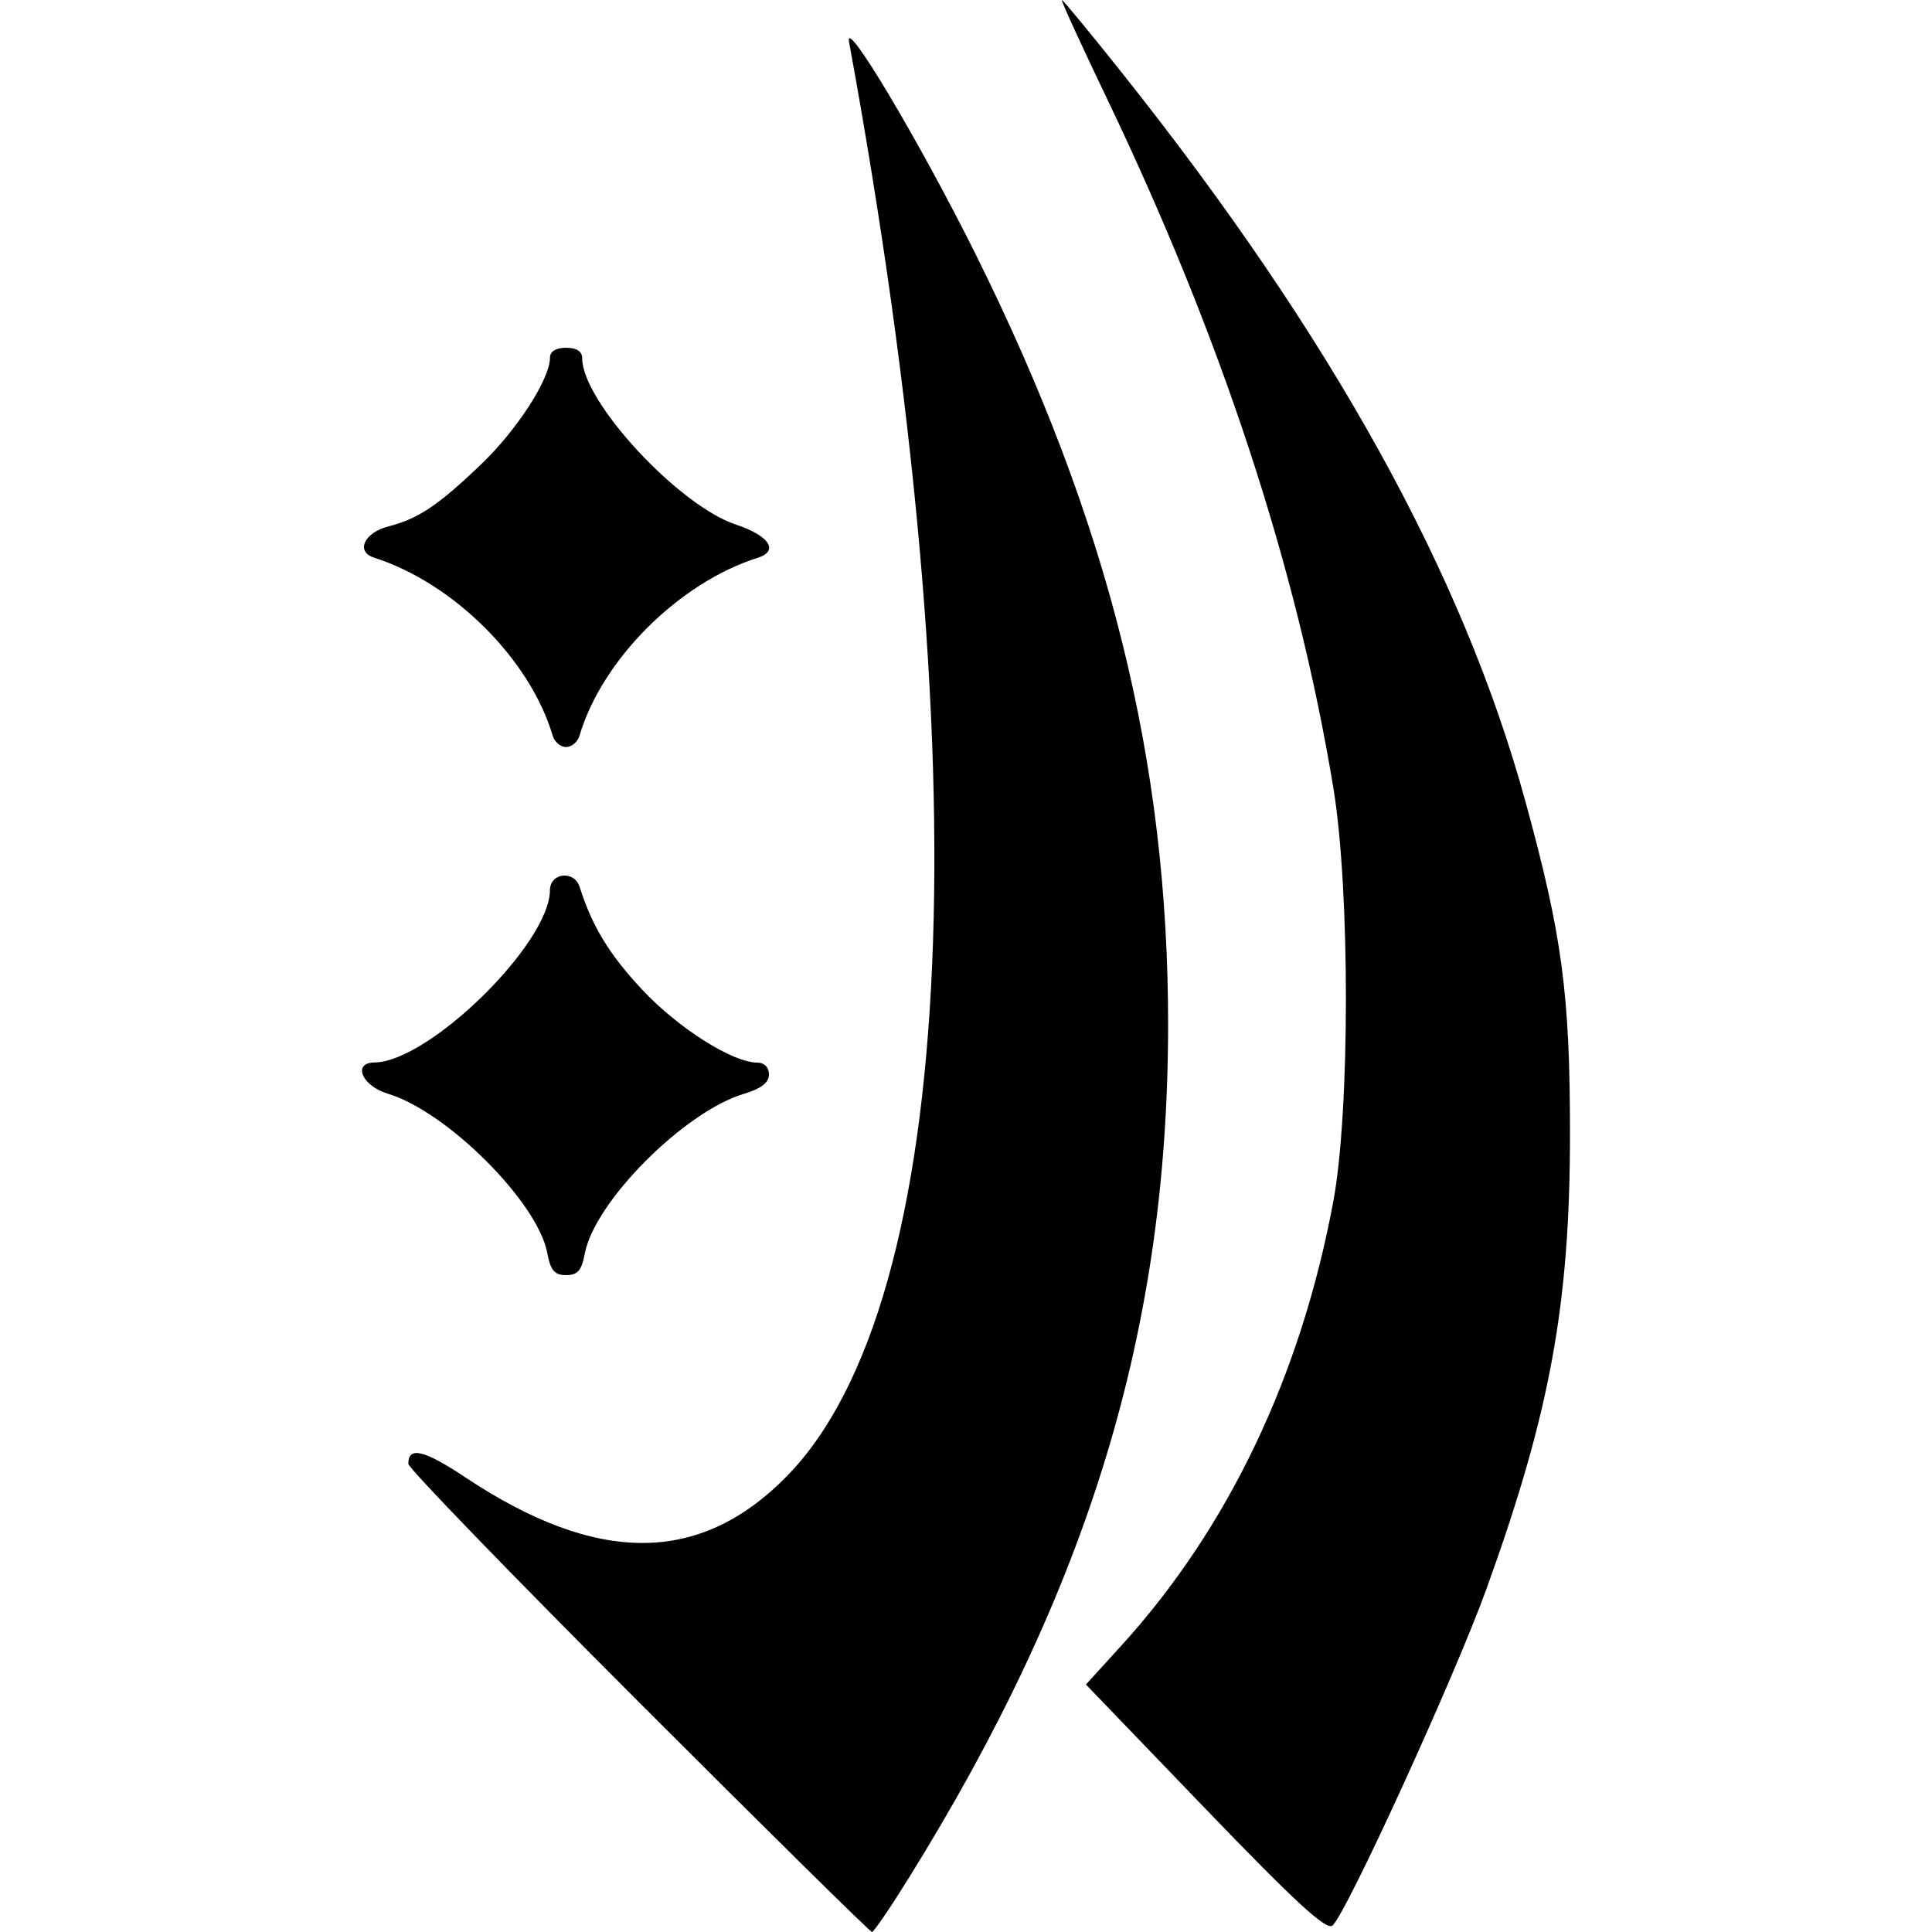 <?xml version="1.0" encoding="UTF-8" standalone="no"?>
<!-- Created with Inkscape (http://www.inkscape.org/) -->

<svg
   xmlns:dc="http://purl.org/dc/elements/1.1/"
   xmlns:cc="http://creativecommons.org/ns#"
   xmlns:rdf="http://www.w3.org/1999/02/22-rdf-syntax-ns#"
   xmlns:svg="http://www.w3.org/2000/svg"
   xmlns="http://www.w3.org/2000/svg"
   xmlns:sodipodi="http://sodipodi.sourceforge.net/DTD/sodipodi-0.dtd"
   xmlns:inkscape="http://www.inkscape.org/namespaces/inkscape"
   id="svg2"
   version="1.1"
   inkscape:version="0.91 r13725"
   width="2048"
   height="2048"
   viewBox="0 0 2048 2048"
   sodipodi:docname="Zorech.svg">
  <defs
     id="defs6" />
  <sodipodi:namedview
     pagecolor="#ffffff"
     bordercolor="#666666"
     borderopacity="1"
     objecttolerance="10"
     gridtolerance="10"
     guidetolerance="10"
     inkscape:pageopacity="0"
     inkscape:pageshadow="2"
     inkscape:window-width="640"
     inkscape:window-height="480"
     id="namedview4"
     showgrid="false"
     inkscape:zoom="0.27539062"
     inkscape:cx="1024"
     inkscape:cy="1024"
     inkscape:current-layer="svg2" />
  <path
     style="fill:#000000"
     d="M 676.845,1803.921 C 542.634,1669.672 432.826,1556.189 432.826,1551.736 c 0,-18.766 16.543,-14.856 60.342,14.262 140.035,93.095 248.509,92.815 340.633,-0.879 182.317,-185.425 207.011,-752.504 66.222,-1520.746 -5.221,-28.492 74.627,105.446 134.012,224.792 141.201,283.771 204.51,537.473 204.209,818.337 -0.345,322.25 -83.692,595.825 -275.462,904.177 -19.261,30.97 -36.572,56.314 -38.469,56.32 -1.897,0.01 -113.258,-109.829 -247.468,-244.079 z m 600.644,113.079 -126.352,-131.336 37.493,-41.201 c 113.426,-124.643 190.39,-285.994 224.802,-471.283 17.648,-95.026 17.725,-329.643 0.143,-436.909 -38.25,-233.357 -118.698,-478.435 -240.339,-732.164 -27.451,-57.259 -48.878,-104.107 -47.616,-104.107 1.262,0 29.789,34.56 63.395,76.8 222.578,279.768 361.705,531.034 428.111,773.176 38.773,141.383 47.117,203.633 47.117,351.523 0,181.321 -21.085,296.204 -88.676,483.16 -33.578,92.875 -148.726,344.587 -163.086,356.505 -6.527,5.417 -39.543,-24.95 -134.992,-124.165 z M 580.117,1328.147 c -10.101,-53.845 -106.424,-150.034 -169.024,-168.789 -27.422,-8.216 -37.9,-32.803 -14.107,-33.102 57.927,-0.727 185.729,-126.124 185.964,-182.464 0.08,-18.841 25.819,-21.623 31.577,-3.413 13.145,41.567 31.274,71.341 66.164,108.658 38.127,40.781 95.878,77.369 122.118,77.369 7.409,0 12.313,5.007 12.313,12.573 0,8.703 -8.207,15.032 -26.668,20.563 -63.115,18.91 -158.242,114.407 -168.516,169.173 -3.394,18.093 -7.612,22.973 -19.857,22.973 -12.319,0 -16.464,-4.888 -19.963,-23.54 z m 5.775,-548.196 c -23.839,-80.908 -105.137,-161.962 -189.41,-188.842 -19.702,-6.284 -10.534,-26.389 15.058,-33.021 32.124,-8.324 52.659,-22.075 98.632,-66.046 37.911,-36.261 72.842,-90.417 72.842,-112.933 0,-6.614 6.283,-10.467 17.067,-10.467 11.269,0 17.067,3.804 17.067,11.199 0,45.715 101.969,155.985 162.984,176.251 35.413,11.762 46.006,27.95 23.043,35.211 -83.434,26.384 -165.136,107.974 -188.906,188.648 -1.936,6.571 -8.321,11.947 -14.189,11.947 -5.868,0 -12.253,-5.376 -14.189,-11.947 z"
     id="path4138"
     inkscape:connector-curvature="0" />
</svg>
